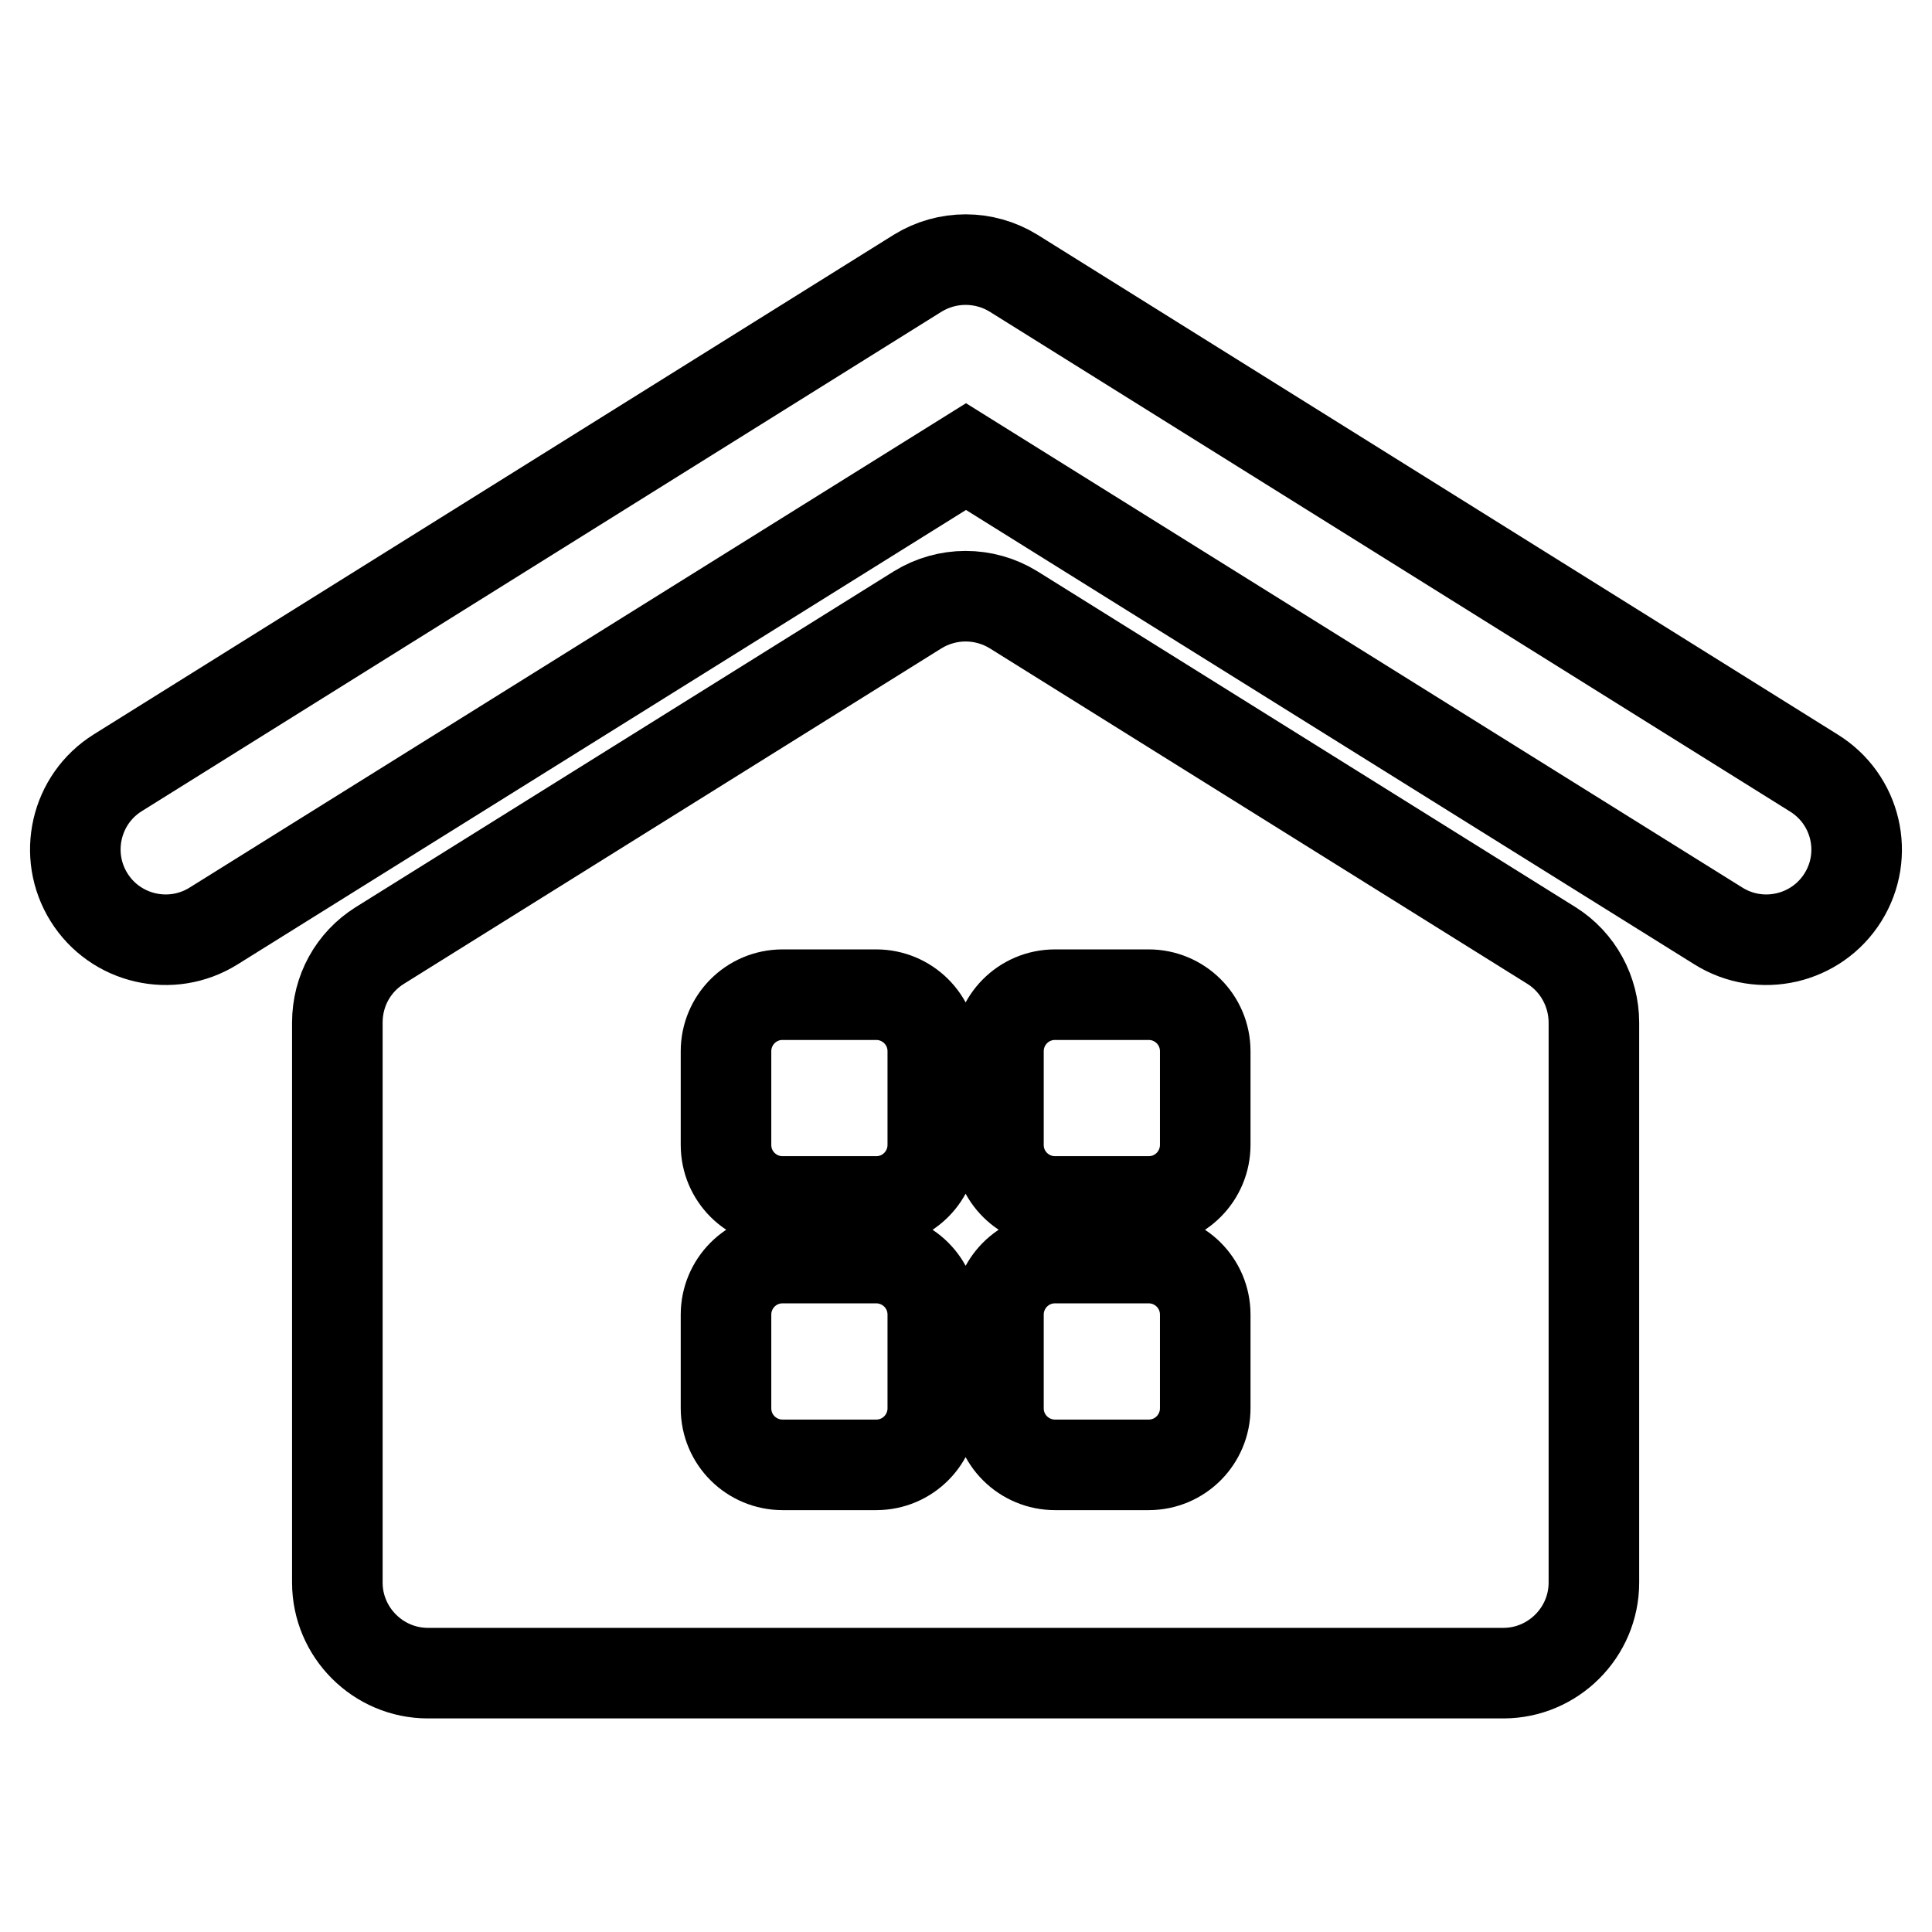 <?xml version="1.0" encoding="utf-8"?>
<!-- Svg Vector Icons : http://www.onlinewebfonts.com/icon -->
<!DOCTYPE svg PUBLIC "-//W3C//DTD SVG 1.1//EN" "http://www.w3.org/Graphics/SVG/1.1/DTD/svg11.dtd">
<svg version="1.1" xmlns="http://www.w3.org/2000/svg" xmlns:xlink="http://www.w3.org/1999/xlink" x="0px" y="0px" viewBox="0 0 256 256" enable-background="new 0 0 256 256" xml:space="preserve">
<g> <path stroke-width="12" fill-opacity="0" stroke="#000000"  d="M205.6,125.3l-71.3-44.5c-3.9-2.4-8.8-2.4-12.7,0l-71.3,44.5c-3.5,2.2-5.6,6-5.6,10.2v74.2 c0,6.6,5.4,12,12,12l0,0h142.5c6.6,0,12-5.4,12-12l0,0v-74.2C211.2,131.4,209.1,127.5,205.6,125.3L205.6,125.3z M123.6,186.6 c0,4.1-3.3,7.5-7.5,7.5h-12.4c-4.1,0-7.5-3.3-7.5-7.5v-12.4c0-4.1,3.3-7.5,7.5-7.5h12.4c4.1,0,7.5,3.3,7.5,7.5V186.6z M123.6,151.7 c0,4.1-3.3,7.5-7.5,7.5h-12.4c-4.1,0-7.5-3.3-7.5-7.5v-12.4c0-4.1,3.3-7.5,7.5-7.5h12.4c4.1,0,7.5,3.3,7.5,7.5V151.7z M159.7,186.6 c0,4.1-3.3,7.5-7.5,7.5h-12.4c-4.1,0-7.5-3.3-7.5-7.5v-12.4c0-4.1,3.3-7.5,7.5-7.5h12.4c4.1,0,7.5,3.3,7.5,7.5V186.6z M159.7,151.7 c0,4.1-3.3,7.5-7.5,7.5h-12.4c-4.1,0-7.5-3.3-7.5-7.5v-12.4c0-4.1,3.3-7.5,7.5-7.5h12.4c4.1,0,7.5,3.3,7.5,7.5V151.7z M244.2,118.9 c-3.5,5.6-10.9,7.3-16.5,3.8c0,0,0,0,0,0L128,60.5l-99.7,62.2c-5.6,3.5-13,1.8-16.5-3.8c-3.5-5.6-1.8-13,3.8-16.5l0,0l106-66.2 c3.9-2.4,8.8-2.4,12.7,0l106,66.2C246,105.9,247.7,113.3,244.2,118.9z"/></g>
</svg>